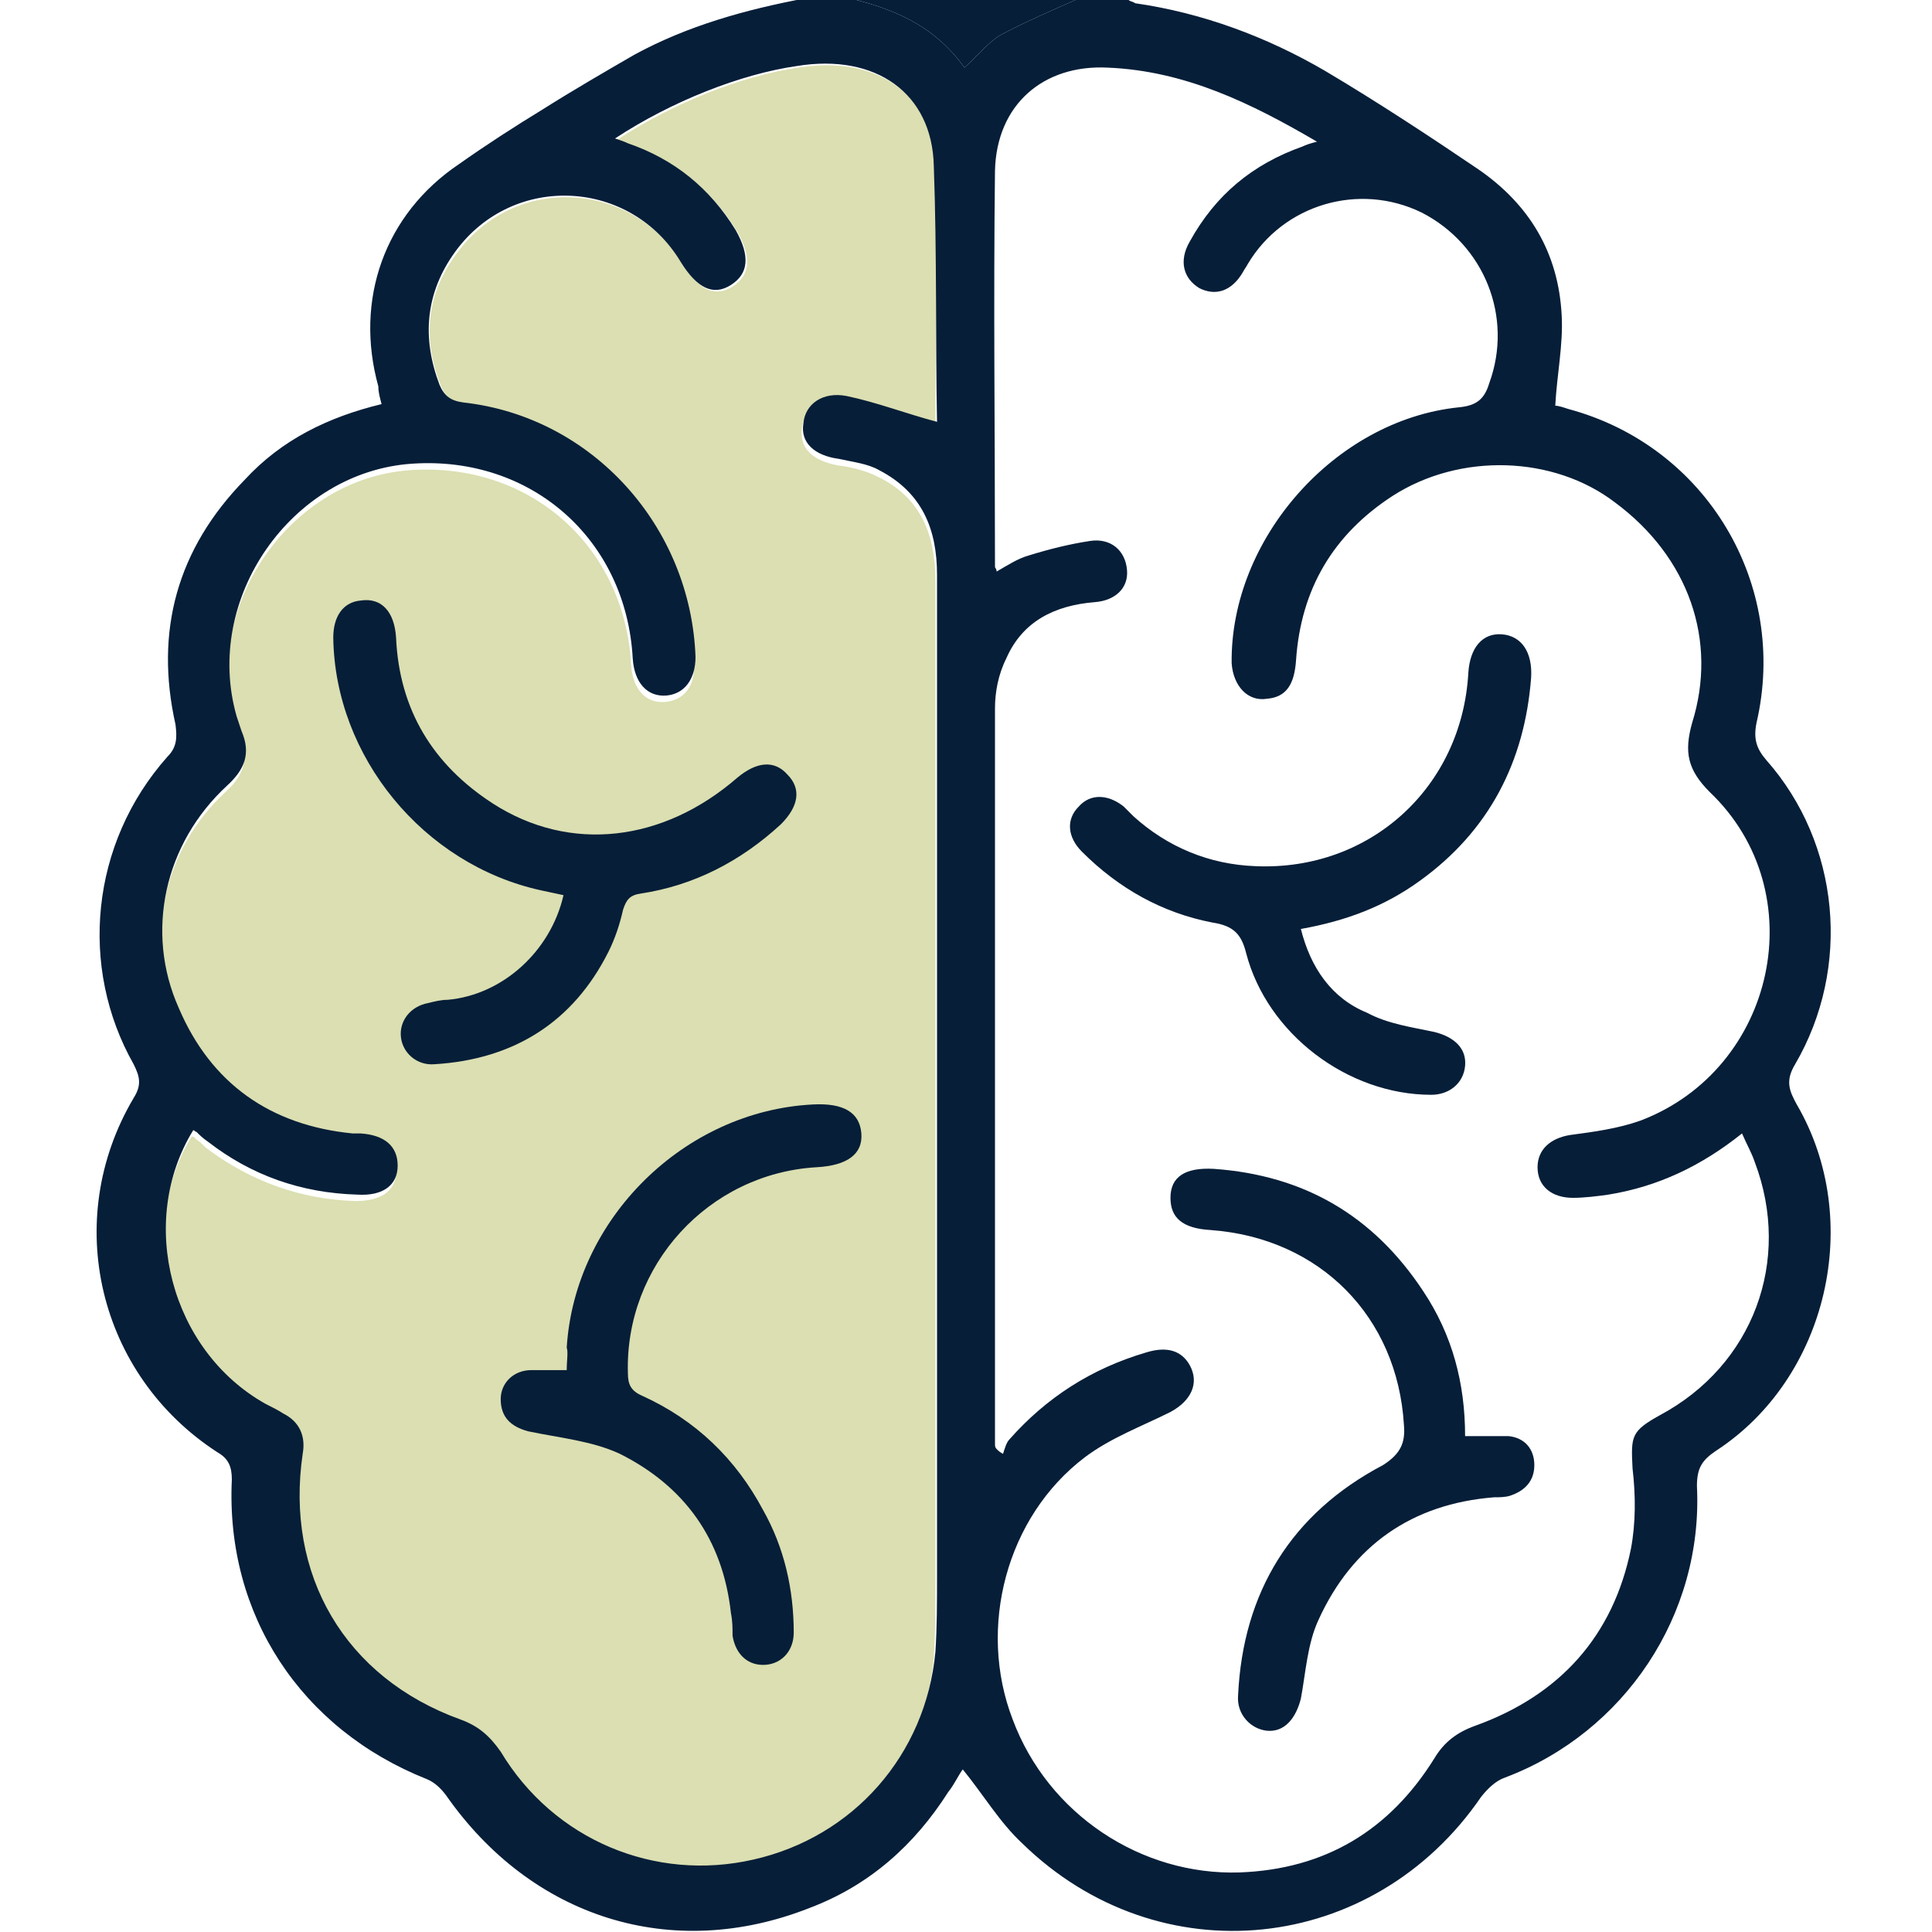 <svg xmlns="http://www.w3.org/2000/svg" xmlns:xlink="http://www.w3.org/1999/xlink" id="Layer_1" x="0px" y="0px" viewBox="0 0 120 120" style="enable-background:new 0 0 120 120;" xml:space="preserve"><style type="text/css">	.st0{fill:#DBDFB1;}	.st1{fill:#061E38;}</style><g>	<path class="st0" d="M58.1,26.6c-1.9-0.6-3.7-1.2-5.6-1.6c-1.5-0.3-2.6,0.4-2.7,1.7c-0.1,1.2,0.7,1.9,2.2,2.2  c0.8,0.1,1.7,0.3,2.5,0.7c2.7,1.3,3.6,3.6,3.6,6.5c0,20.7,0,41.5,0,62.2c0,1.6,0,3.1-0.1,4.7c-0.6,6.4-5.2,11.5-11.3,12.9  c-6.1,1.4-12.4-1.3-15.7-6.7c-0.6-1-1.4-1.6-2.5-2c-7.2-2.6-11-8.9-9.8-16.5c0.2-1.2-0.2-2-1.2-2.5c-0.4-0.2-0.8-0.4-1.1-0.6  c-5.9-3.3-8-11.3-4.5-17c0.1,0,0.2,0,0.2,0.1c0.3,0.2,0.5,0.4,0.7,0.6c2.8,2.1,5.9,3.2,9.3,3.3c1.5,0,2.5-0.6,2.5-1.8  c0-1.2-0.8-1.9-2.3-2c-0.2,0-0.3,0-0.5,0c-5.1-0.5-8.8-3.1-10.8-7.8c-2.1-4.8-0.8-10.3,3-13.8c1.1-1,1.5-2,0.9-3.4  c-0.1-0.3-0.2-0.6-0.3-0.9c-2.1-7.2,3.4-15.2,10.9-15.7c7.4-0.5,13.3,4.7,13.7,12.1c0.1,1.5,0.9,2.4,2.1,2.3c1.2-0.1,1.9-1,1.8-2.4  C43,32.7,36.9,26,28.9,25.1c-0.8-0.1-1.2-0.4-1.5-1.1c-1.2-3-0.9-5.8,1-8.3c3.6-4.9,10.9-4.5,14,0.7c1,1.6,2,2.1,3.1,1.4  c1.1-0.7,1.2-1.8,0.3-3.4c-1.6-2.6-3.8-4.4-6.7-5.4c-0.3-0.1-0.5-0.2-0.8-0.3c3.5-2.3,7.8-4,11.3-4.5c4.9-0.8,8.4,1.7,8.5,6.2  C58.2,15.8,58.1,21.3,58.1,26.6z"></path>	<g>		<path class="st1" d="M53.2,0c2.7,0.7,5,1.8,6.7,4.2c0.8-0.7,1.4-1.5,2.2-2c1.5-0.8,3.1-1.5,4.7-2.2c1.1,0,2.2,0,3.3,0   c0.1,0.1,0.3,0.1,0.4,0.2c4.2,0.6,8.2,2.1,11.8,4.2c3.2,1.9,6.4,4,9.5,6.1c3.2,2.2,5,5.2,5.2,9.1c0.1,1.8-0.3,3.7-0.4,5.6   c0.2,0,0.5,0.1,0.8,0.2c8.6,2.3,13.7,10.9,11.7,19.5c-0.2,1,0,1.6,0.6,2.3c4.6,5.2,5.3,12.9,1.8,18.9c-0.6,1-0.4,1.6,0.1,2.5   c4.2,7.2,1.9,17-5,21.5c-0.9,0.6-1.2,1.1-1.2,2.2c0.4,8-4.5,15.3-11.9,18.1c-0.6,0.2-1.1,0.7-1.5,1.2c-6.7,9.8-20,11.2-28.5,2.9   c-1.4-1.3-2.4-3-3.7-4.6c-0.3,0.4-0.5,0.9-0.9,1.4c-2.1,3.3-4.9,5.8-8.6,7.2c-8.6,3.4-17.3,0.6-22.6-7c-0.3-0.4-0.7-0.8-1.2-1   c-7.8-3.1-12.5-10.2-12.1-18.6c0-0.8-0.2-1.3-0.9-1.7c-7.4-4.8-9.7-14.4-5.2-22c0.5-0.8,0.4-1.3,0-2.1C4.9,60.1,5.6,52.4,10.4,47   c0.6-0.6,0.6-1.2,0.5-2c-1.3-5.8,0.1-10.9,4.3-15.2c2.3-2.5,5.2-3.9,8.5-4.7c-0.1-0.4-0.2-0.7-0.2-1.1c-1.5-5.4,0.4-10.7,5-13.8   c1.7-1.2,3.4-2.3,5.2-3.4c1.9-1.2,3.8-2.3,5.7-3.4c3.3-1.8,6.9-2.8,10.6-3.5C51,0,52.1,0,53.2,0z M58,10.3c-0.1-4.5-3.6-7-8.5-6.2   C46,4.6,41.7,6.3,38.2,8.6c0.3,0.1,0.6,0.2,0.8,0.3c2.9,1,5.1,2.8,6.7,5.4c0.9,1.6,0.8,2.7-0.3,3.4c-1.1,0.7-2.1,0.2-3.1-1.4   c-3.1-5.2-10.4-5.6-14-0.7c-1.9,2.6-2.1,5.4-1,8.3c0.3,0.7,0.7,1,1.5,1.1c8,0.9,14.1,7.7,14.4,15.8c0,1.4-0.7,2.3-1.8,2.4   c-1.2,0.1-2-0.8-2.1-2.3c-0.4-7.4-6.3-12.6-13.7-12.1c-7.5,0.5-13,8.4-10.9,15.7c0.1,0.3,0.2,0.6,0.3,0.9c0.6,1.4,0.2,2.4-0.9,3.4   c-3.9,3.6-5.1,9.1-3,13.8c2,4.7,5.7,7.3,10.8,7.8c0.2,0,0.3,0,0.5,0c1.5,0.1,2.3,0.8,2.3,2c0,1.2-0.9,1.9-2.5,1.8   c-3.5-0.1-6.6-1.2-9.3-3.3c-0.3-0.2-0.5-0.4-0.7-0.6c-0.1,0-0.1-0.1-0.2-0.1c-3.5,5.7-1.4,13.7,4.5,17c0.4,0.2,0.8,0.4,1.1,0.6   c1,0.5,1.4,1.4,1.2,2.5c-1.1,7.5,2.6,13.9,9.8,16.5c1.1,0.4,1.8,1,2.5,2c3.3,5.5,9.6,8.1,15.7,6.7c6.2-1.4,10.7-6.5,11.3-12.9   c0.1-1.5,0.1-3.1,0.1-4.7c0-20.7,0-41.5,0-62.2c0-2.8-0.9-5.1-3.6-6.5c-0.7-0.4-1.6-0.5-2.5-0.7c-1.5-0.2-2.4-1-2.2-2.2   c0.1-1.2,1.2-2,2.7-1.7c1.9,0.4,3.7,1.1,5.6,1.6C58.1,21.3,58.2,15.8,58,10.3z M99.9,74.2c-0.7,0.1-1.5,0.2-2.2,0.2   c-1.3,0-2.2-0.7-2.2-1.9c0-1.1,0.8-1.8,2-2c1.5-0.2,3-0.4,4.4-0.9c8.4-3.2,10.8-14.2,4.3-20.4c-1.4-1.4-1.6-2.5-1.1-4.3   c1.6-5.1-0.2-10.3-4.8-13.7c-3.8-2.9-9.6-3.1-13.8-0.4c-3.7,2.4-5.7,5.8-6,10.2c-0.1,1.5-0.6,2.3-1.8,2.4   c-1.2,0.2-2.1-0.8-2.2-2.2c-0.1-7.7,6.4-15.1,14.1-15.9c1.1-0.1,1.6-0.5,1.9-1.5c1.5-4.1-0.3-8.6-4.2-10.6   c-3.9-1.9-8.6-0.5-10.8,3.2c-0.1,0.2-0.2,0.3-0.3,0.5c-0.7,1.2-1.7,1.5-2.7,1c-1-0.6-1.3-1.7-0.6-2.9c1.6-2.9,3.9-4.8,7-5.9   c0.2-0.1,0.5-0.2,0.9-0.3c-4.1-2.4-8.2-4.4-13-4.6c-4-0.2-6.9,2.3-7,6.4c-0.1,8.2,0,16.4,0,24.6c0,0.1,0.1,0.1,0.1,0.3   c0.7-0.4,1.3-0.8,2-1c1.3-0.4,2.5-0.7,3.8-0.9c1.3-0.2,2.2,0.6,2.3,1.8c0.1,1.1-0.7,1.9-2,2c-2.5,0.2-4.5,1.2-5.5,3.5   c-0.5,1-0.7,2.1-0.7,3.1c0,15.2,0,30.5,0,45.7c0,0.1,0,0.2,0.1,0.3c0.1,0.1,0.2,0.2,0.4,0.3c0.1-0.3,0.2-0.7,0.4-0.9   c2.3-2.6,5.1-4.4,8.5-5.4c1.3-0.4,2.2-0.1,2.7,0.8c0.6,1.1,0.1,2.2-1.2,2.9c-1.8,0.9-3.7,1.6-5.3,2.8c-4.9,3.7-6.7,10.6-4.5,16.3   c2.2,5.9,8,9.7,14.1,9.5c5.3-0.2,9.3-2.6,12.1-7.1c0.6-1,1.4-1.6,2.5-2c5.3-1.9,8.6-5.6,9.7-11c0.3-1.6,0.3-3.3,0.1-5   c-0.1-2-0.1-2.3,1.7-3.3c5.8-3.1,8.2-9.6,5.9-15.7c-0.2-0.6-0.5-1.1-0.8-1.8C105.7,72.4,103,73.7,99.9,74.2z"></path>		<path class="st1" d="M53.2,0c2.7,0.7,5,1.8,6.7,4.2c0.8-0.7,1.4-1.5,2.2-2c1.5-0.8,3.1-1.5,4.7-2.2C62.3,0,57.7,0,53.2,0z"></path>		<path class="st1" d="M35,55.6c-0.8,3.5-3.8,6.2-7.2,6.5c-0.4,0-0.8,0.1-1.2,0.2c-1.1,0.2-1.8,1.1-1.7,2.1c0.1,1,1,1.8,2.1,1.7   c4.9-0.3,8.6-2.6,10.8-7c0.4-0.8,0.7-1.7,0.9-2.6c0.2-0.6,0.4-0.9,1.1-1c3.3-0.5,6.2-2,8.7-4.3c1.1-1.1,1.3-2.2,0.4-3.1   c-0.8-0.9-1.9-0.8-3.1,0.2c-4.6,4-10.4,4.7-15.2,1.6c-3.7-2.4-5.8-5.8-6-10.3c-0.1-1.6-0.9-2.5-2.2-2.3c-1.1,0.1-1.7,1-1.7,2.3   c0.1,7.4,5.6,14.1,12.9,15.7C34.1,55.4,34.5,55.5,35,55.6z"></path>		<path class="st1" d="M35.2,85.1c-0.8,0-1.5,0-2.2,0c-1.1,0-1.9,0.8-1.9,1.8c0,1.1,0.6,1.7,1.7,2c1.9,0.4,4,0.6,5.7,1.4   c4,2,6.4,5.3,6.9,9.9c0.1,0.5,0.1,0.9,0.1,1.4c0.2,1.2,1,1.9,2.1,1.8c1-0.1,1.7-0.9,1.7-2c0-2.7-0.6-5.3-1.9-7.6   c-1.7-3.2-4.2-5.6-7.5-7.1c-0.7-0.3-0.9-0.7-0.9-1.4c-0.2-6.7,5-12.4,11.7-12.8c1.9-0.1,2.9-0.8,2.8-2.1c-0.1-1.3-1.1-1.9-3-1.8   c-8,0.4-14.8,7.1-15.3,15.1C35.3,84,35.2,84.5,35.2,85.1z"></path>		<path class="st1" d="M80.8,57.7c2.8-0.5,5.2-1.4,7.4-3c4.3-3.1,6.5-7.4,6.9-12.6c0.1-1.6-0.6-2.6-1.8-2.7c-1.2-0.1-2,0.8-2.1,2.4   c-0.4,7.1-6.1,12.3-13.2,12c-2.9-0.1-5.5-1.2-7.6-3.1c-0.2-0.2-0.4-0.4-0.6-0.6c-1-0.8-2.1-0.8-2.8,0c-0.8,0.8-0.7,1.9,0.2,2.8   c2.3,2.3,5,3.8,8.1,4.4c1.3,0.2,1.8,0.7,2.1,1.9c1.3,5,6.3,8.8,11.5,8.8c1.1,0,2-0.7,2.1-1.8c0.1-1.1-0.7-1.8-1.9-2.1   c-1.4-0.3-2.9-0.5-4.2-1.2C82.7,62,81.4,60.1,80.8,57.7z"></path>		<path class="st1" d="M91,89.2c0-3.3-0.8-6.3-2.6-9c-3.1-4.7-7.4-7.2-13-7.6c-1.8-0.1-2.7,0.5-2.7,1.8c0,1.2,0.7,1.9,2.5,2   c6.8,0.5,11.6,5.4,12,12.1c0.1,1.1-0.2,1.8-1.3,2.5c-5.7,3-8.7,7.9-9,14.3c-0.1,1.2,0.8,2.1,1.8,2.2c1.1,0.1,1.8-0.8,2.1-2   c0.3-1.6,0.4-3.4,1.1-4.9c2.1-4.6,5.8-7.2,10.9-7.6c0.3,0,0.7,0,1-0.1c0.9-0.3,1.5-0.9,1.5-1.9c0-1-0.6-1.7-1.6-1.8   C92.7,89.2,91.9,89.2,91,89.2z"></path>	</g></g></svg>